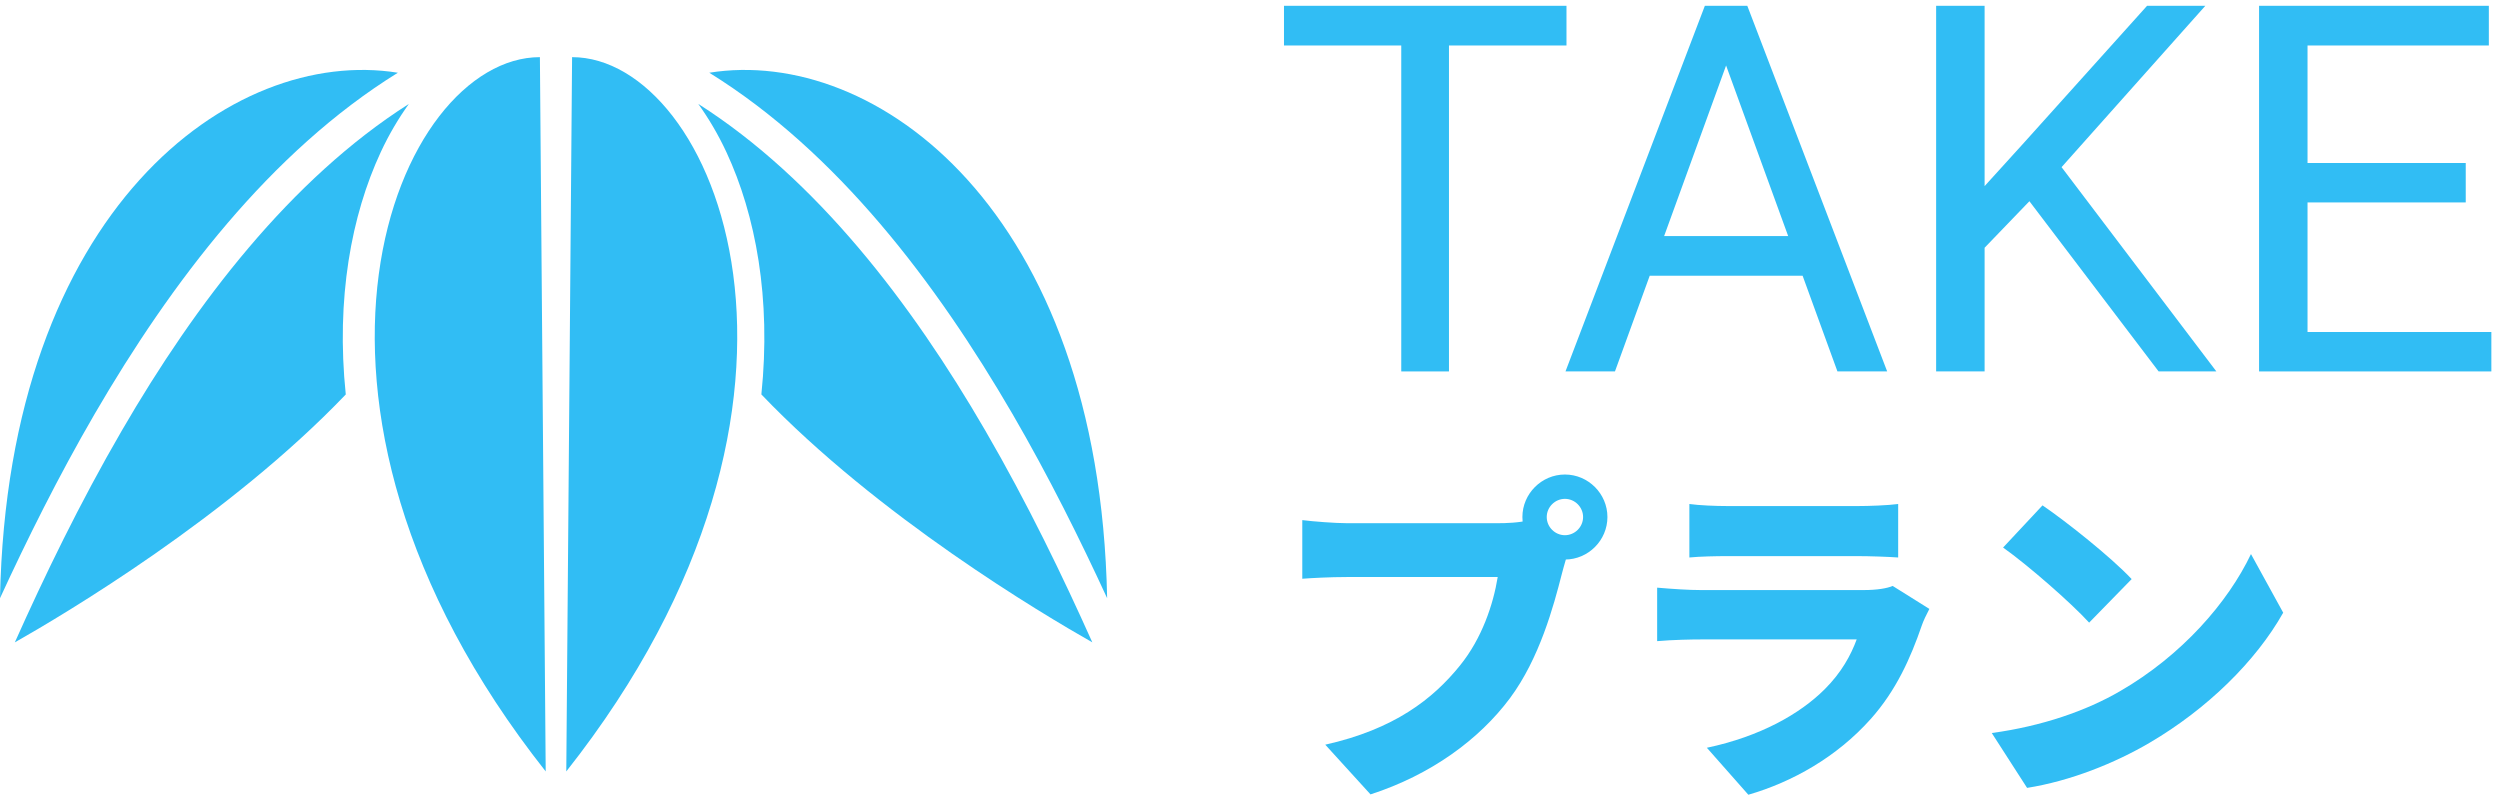 <svg width="175" height="56" viewBox="0 0 175 56" fill="none" xmlns="http://www.w3.org/2000/svg">
<path d="M174.395 23.24V26H160.842V23.24H174.395ZM161.527 0.406V26H158.135V0.406H161.527ZM172.602 11.41V14.17H160.842V11.41H172.602ZM174.219 0.406V3.184H160.842V0.406H174.219Z" fill="#31BDF4"/>
<path d="M138.922 0.406V26H135.529V0.406H138.922ZM154.373 0.406L143.738 12.342L137.762 18.547L137.199 14.926L141.699 9.969L150.295 0.406H154.373ZM151.104 26L141.629 13.52L143.65 10.83L155.146 26H151.104Z" fill="#31BDF4"/>
<path d="M121.52 2.674L113.047 26H109.584L119.34 0.406H121.572L121.52 2.674ZM128.621 26L120.131 2.674L120.078 0.406H122.311L132.102 26H128.621ZM128.182 16.525V19.303H113.803V16.525H128.182Z" fill="#31BDF4"/>
<path d="M101.428 0.406V26H98.088V0.406H101.428ZM109.654 0.406V3.184H89.879V0.406H109.654Z" fill="#31BDF4"/>
<path d="M142.976 35.376C144.632 36.504 147.776 39 149.216 40.536L146.24 43.584C144.968 42.192 141.944 39.552 140.216 38.328L142.976 35.376ZM139.424 51.312C142.952 50.832 146.048 49.752 148.4 48.384C152.72 45.888 155.96 42.168 157.568 38.784L159.824 42.888C157.904 46.296 154.496 49.632 150.488 51.984C148.04 53.424 144.92 54.672 141.896 55.152L139.424 51.312Z" fill="#31BDF4"/>
<path d="M118.256 35.28C118.928 35.376 120.104 35.424 120.944 35.424C122.576 35.424 128.672 35.424 130.04 35.424C130.808 35.424 132.176 35.376 132.872 35.28V39.024C132.2 38.976 130.904 38.928 129.992 38.928C128.672 38.928 122.432 38.928 120.944 38.928C120.128 38.928 118.976 38.952 118.256 39.024V35.28ZM135.056 42.624C134.864 42.984 134.624 43.488 134.528 43.776C133.736 46.08 132.728 48.336 130.952 50.328C128.576 52.992 125.456 54.744 122.384 55.632L119.48 52.344C123.224 51.552 126.008 49.968 127.736 48.24C128.912 47.064 129.56 45.864 129.968 44.76C128.744 44.76 121.592 44.76 119.048 44.76C118.448 44.76 117.08 44.784 116 44.88V41.136C117.104 41.232 118.232 41.304 119.048 41.304C120.944 41.304 128.6 41.304 130.472 41.304C131.384 41.304 132.104 41.184 132.488 41.016L135.056 42.624Z" fill="#31BDF4"/>
<path d="M108.272 36.192C108.272 36.888 108.848 37.464 109.544 37.464C110.24 37.464 110.816 36.888 110.816 36.192C110.816 35.496 110.24 34.92 109.544 34.92C108.848 34.92 108.272 35.496 108.272 36.192ZM106.568 36.192C106.568 34.56 107.912 33.216 109.544 33.216C111.176 33.216 112.52 34.56 112.52 36.192C112.52 37.824 111.176 39.168 109.544 39.168C107.912 39.168 106.568 37.824 106.568 36.192ZM109.952 38.256C109.688 38.784 109.472 39.648 109.328 40.176C108.752 42.432 107.768 46.08 105.704 48.864C103.544 51.768 100.16 54.24 95.936 55.608L92.768 52.128C97.592 51.048 100.304 48.936 102.2 46.584C103.736 44.688 104.528 42.312 104.84 40.392C103.352 40.392 96.32 40.392 94.28 40.392C93.104 40.392 91.784 40.464 91.16 40.512V36.408C91.904 36.504 93.488 36.624 94.28 36.624C96.32 36.624 103.376 36.624 104.864 36.624C105.392 36.624 106.328 36.6 107.072 36.408L109.952 38.256Z" fill="#31BDF4"/>
<path d="M40.046 4L39.64 54C60.285 27.863 50.016 4 40.046 4Z" fill="#31BDF4"/>
<path d="M38.199 54L37.793 4C27.823 4 17.554 27.863 38.199 54Z" fill="#31BDF4"/>
<path d="M27.85 5.091C16.231 3.223 0.546 14.684 0 41.874C1.877 37.797 4.073 33.372 6.628 28.974C11.984 19.769 18.904 10.636 27.85 5.091Z" fill="#31BDF4"/>
<path d="M26.648 10.658C27.23 9.406 27.898 8.285 28.62 7.275C20.341 12.544 13.7 21.226 8.53 30.138C5.572 35.228 3.095 40.369 1.038 44.966C4.512 42.998 16.037 36.152 24.204 27.612C23.51 20.898 24.599 15.067 26.648 10.659V10.658Z" fill="#31BDF4"/>
<path d="M70.872 28.974C73.427 33.372 75.621 37.797 77.5 41.874C76.955 14.684 61.269 3.223 49.65 5.091C58.596 10.636 65.516 19.769 70.872 28.974Z" fill="#31BDF4"/>
<path d="M48.88 7.274C49.602 8.285 50.271 9.406 50.852 10.657C52.901 15.065 53.99 20.898 53.296 27.61C61.463 36.152 72.988 42.995 76.462 44.964C74.403 40.367 71.927 35.228 68.969 30.136C63.8 21.224 57.158 12.542 48.88 7.273V7.274Z" fill="#31BDF4"/>
</svg>
